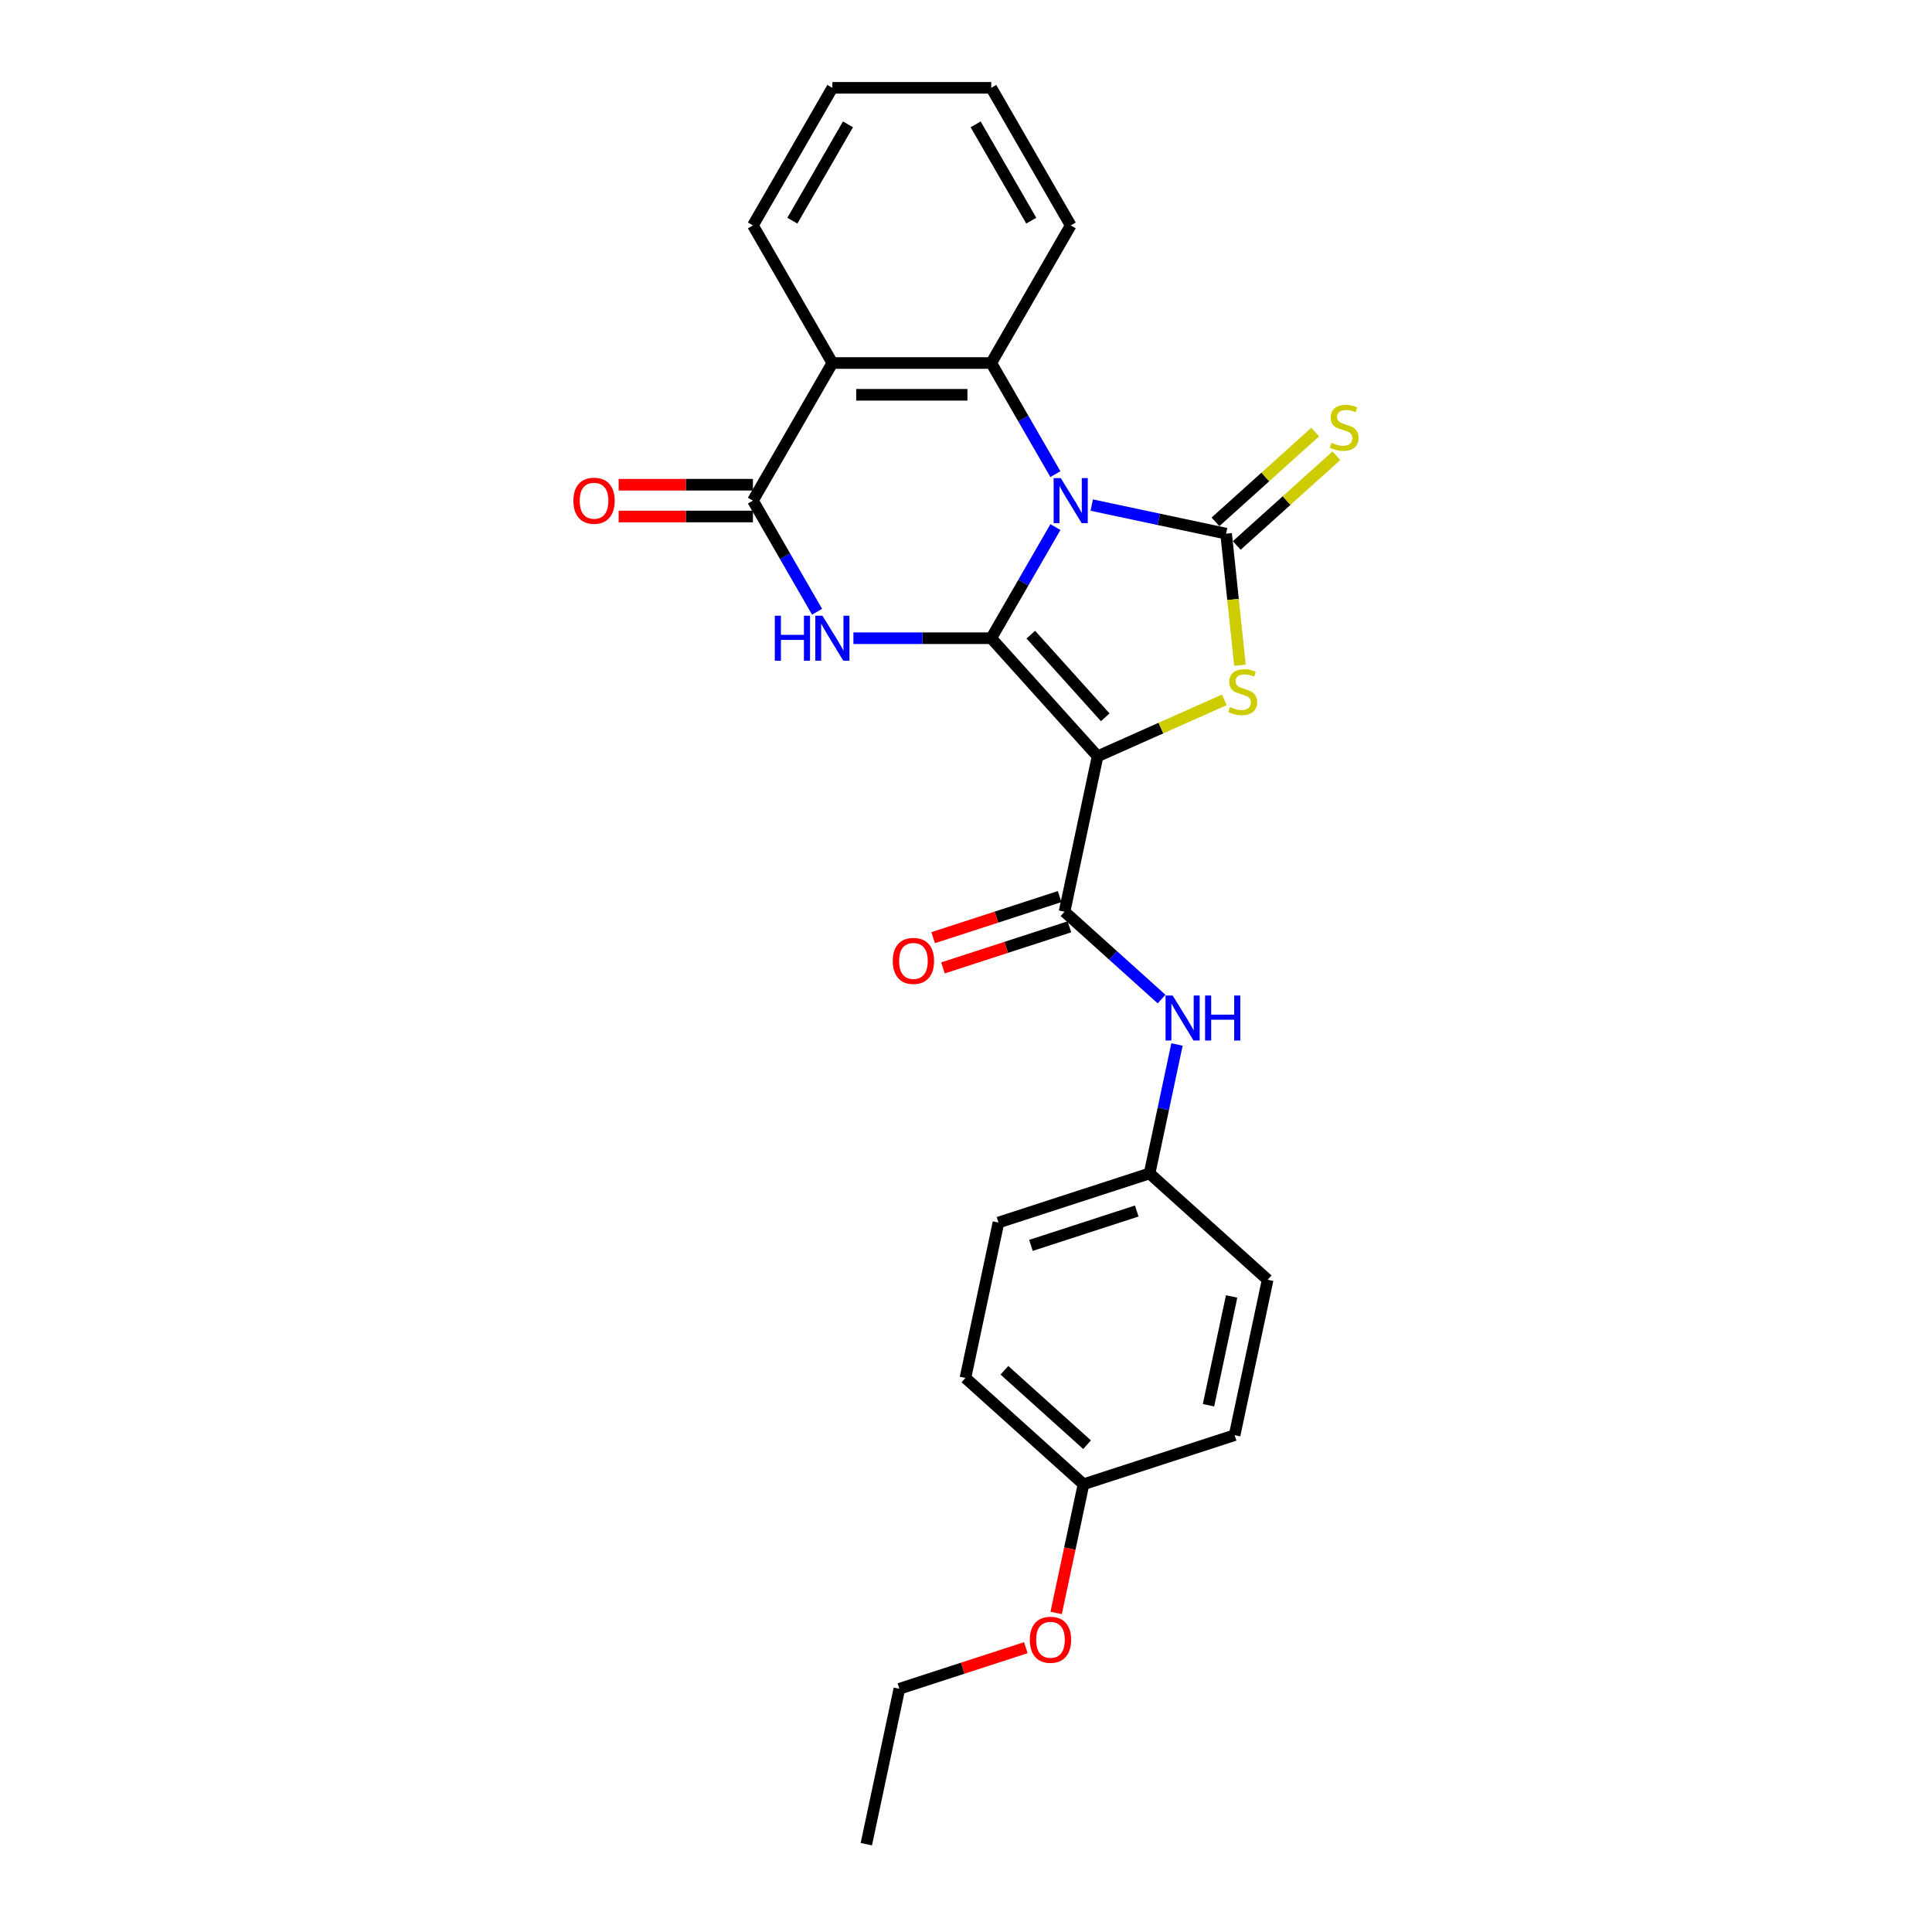 <?xml version='1.0' encoding='iso-8859-1'?>
<svg version='1.1' baseProfile='full'
              xmlns='http://www.w3.org/2000/svg'
                      xmlns:rdkit='http://www.rdkit.org/xml'
                      xmlns:xlink='http://www.w3.org/1999/xlink'
                  xml:space='preserve'
width='1000px' height='1000px' viewBox='0 0 1000 1000'>
<!-- END OF HEADER -->
<rect style='opacity:1.0;fill:#FFFFFF;stroke:none' width='1000' height='1000' x='0' y='0'> </rect>
<path class='bond-0' d='M 546.281,272.818 L 529.677,301.578' style='fill:none;fill-rule:evenodd;stroke:#0000FF;stroke-width:6px;stroke-linecap:butt;stroke-linejoin:miter;stroke-opacity:1' />
<path class='bond-0' d='M 529.677,301.578 L 513.072,330.338' style='fill:none;fill-rule:evenodd;stroke:#000000;stroke-width:6px;stroke-linecap:butt;stroke-linejoin:miter;stroke-opacity:1' />
<path class='bond-2' d='M 565.08,261.432 L 599.857,268.824' style='fill:none;fill-rule:evenodd;stroke:#0000FF;stroke-width:6px;stroke-linecap:butt;stroke-linejoin:miter;stroke-opacity:1' />
<path class='bond-2' d='M 599.857,268.824 L 634.633,276.216' style='fill:none;fill-rule:evenodd;stroke:#000000;stroke-width:6px;stroke-linecap:butt;stroke-linejoin:miter;stroke-opacity:1' />
<path class='bond-5' d='M 546.281,245.416 L 529.677,216.656' style='fill:none;fill-rule:evenodd;stroke:#0000FF;stroke-width:6px;stroke-linecap:butt;stroke-linejoin:miter;stroke-opacity:1' />
<path class='bond-5' d='M 529.677,216.656 L 513.072,187.896' style='fill:none;fill-rule:evenodd;stroke:#000000;stroke-width:6px;stroke-linecap:butt;stroke-linejoin:miter;stroke-opacity:1' />
<path class='bond-1' d='M 513.072,330.338 L 568.101,391.454' style='fill:none;fill-rule:evenodd;stroke:#000000;stroke-width:6px;stroke-linecap:butt;stroke-linejoin:miter;stroke-opacity:1' />
<path class='bond-1' d='M 533.55,328.5 L 572.069,371.281' style='fill:none;fill-rule:evenodd;stroke:#000000;stroke-width:6px;stroke-linecap:butt;stroke-linejoin:miter;stroke-opacity:1' />
<path class='bond-3' d='M 513.072,330.338 L 477.397,330.338' style='fill:none;fill-rule:evenodd;stroke:#000000;stroke-width:6px;stroke-linecap:butt;stroke-linejoin:miter;stroke-opacity:1' />
<path class='bond-3' d='M 477.397,330.338 L 441.722,330.338' style='fill:none;fill-rule:evenodd;stroke:#0000FF;stroke-width:6px;stroke-linecap:butt;stroke-linejoin:miter;stroke-opacity:1' />
<path class='bond-8' d='M 568.101,391.454 L 551.002,471.895' style='fill:none;fill-rule:evenodd;stroke:#000000;stroke-width:6px;stroke-linecap:butt;stroke-linejoin:miter;stroke-opacity:1' />
<path class='bond-26' d='M 568.101,391.454 L 600.904,376.849' style='fill:none;fill-rule:evenodd;stroke:#000000;stroke-width:6px;stroke-linecap:butt;stroke-linejoin:miter;stroke-opacity:1' />
<path class='bond-26' d='M 600.904,376.849 L 633.706,362.244' style='fill:none;fill-rule:evenodd;stroke:#CCCC00;stroke-width:6px;stroke-linecap:butt;stroke-linejoin:miter;stroke-opacity:1' />
<path class='bond-4' d='M 634.633,276.216 L 638.213,310.276' style='fill:none;fill-rule:evenodd;stroke:#000000;stroke-width:6px;stroke-linecap:butt;stroke-linejoin:miter;stroke-opacity:1' />
<path class='bond-4' d='M 638.213,310.276 L 641.793,344.336' style='fill:none;fill-rule:evenodd;stroke:#CCCC00;stroke-width:6px;stroke-linecap:butt;stroke-linejoin:miter;stroke-opacity:1' />
<path class='bond-10' d='M 640.136,282.327 L 665.932,259.1' style='fill:none;fill-rule:evenodd;stroke:#000000;stroke-width:6px;stroke-linecap:butt;stroke-linejoin:miter;stroke-opacity:1' />
<path class='bond-10' d='M 665.932,259.1 L 691.728,235.873' style='fill:none;fill-rule:evenodd;stroke:#CCCC00;stroke-width:6px;stroke-linecap:butt;stroke-linejoin:miter;stroke-opacity:1' />
<path class='bond-10' d='M 629.13,270.104 L 654.926,246.877' style='fill:none;fill-rule:evenodd;stroke:#000000;stroke-width:6px;stroke-linecap:butt;stroke-linejoin:miter;stroke-opacity:1' />
<path class='bond-10' d='M 654.926,246.877 L 680.723,223.65' style='fill:none;fill-rule:evenodd;stroke:#CCCC00;stroke-width:6px;stroke-linecap:butt;stroke-linejoin:miter;stroke-opacity:1' />
<path class='bond-27' d='M 422.923,316.637 L 406.319,287.877' style='fill:none;fill-rule:evenodd;stroke:#0000FF;stroke-width:6px;stroke-linecap:butt;stroke-linejoin:miter;stroke-opacity:1' />
<path class='bond-27' d='M 406.319,287.877 L 389.714,259.117' style='fill:none;fill-rule:evenodd;stroke:#000000;stroke-width:6px;stroke-linecap:butt;stroke-linejoin:miter;stroke-opacity:1' />
<path class='bond-7' d='M 513.072,187.896 L 430.833,187.896' style='fill:none;fill-rule:evenodd;stroke:#000000;stroke-width:6px;stroke-linecap:butt;stroke-linejoin:miter;stroke-opacity:1' />
<path class='bond-7' d='M 500.736,204.344 L 443.169,204.344' style='fill:none;fill-rule:evenodd;stroke:#000000;stroke-width:6px;stroke-linecap:butt;stroke-linejoin:miter;stroke-opacity:1' />
<path class='bond-14' d='M 513.072,187.896 L 554.192,116.675' style='fill:none;fill-rule:evenodd;stroke:#000000;stroke-width:6px;stroke-linecap:butt;stroke-linejoin:miter;stroke-opacity:1' />
<path class='bond-6' d='M 389.714,259.117 L 430.833,187.896' style='fill:none;fill-rule:evenodd;stroke:#000000;stroke-width:6px;stroke-linecap:butt;stroke-linejoin:miter;stroke-opacity:1' />
<path class='bond-11' d='M 389.714,250.893 L 354.968,250.893' style='fill:none;fill-rule:evenodd;stroke:#000000;stroke-width:6px;stroke-linecap:butt;stroke-linejoin:miter;stroke-opacity:1' />
<path class='bond-11' d='M 354.968,250.893 L 320.222,250.893' style='fill:none;fill-rule:evenodd;stroke:#FF0000;stroke-width:6px;stroke-linecap:butt;stroke-linejoin:miter;stroke-opacity:1' />
<path class='bond-11' d='M 389.714,267.341 L 354.968,267.341' style='fill:none;fill-rule:evenodd;stroke:#000000;stroke-width:6px;stroke-linecap:butt;stroke-linejoin:miter;stroke-opacity:1' />
<path class='bond-11' d='M 354.968,267.341 L 320.222,267.341' style='fill:none;fill-rule:evenodd;stroke:#FF0000;stroke-width:6px;stroke-linecap:butt;stroke-linejoin:miter;stroke-opacity:1' />
<path class='bond-15' d='M 430.833,187.896 L 389.714,116.675' style='fill:none;fill-rule:evenodd;stroke:#000000;stroke-width:6px;stroke-linecap:butt;stroke-linejoin:miter;stroke-opacity:1' />
<path class='bond-9' d='M 551.002,471.895 L 576.116,494.507' style='fill:none;fill-rule:evenodd;stroke:#000000;stroke-width:6px;stroke-linecap:butt;stroke-linejoin:miter;stroke-opacity:1' />
<path class='bond-9' d='M 576.116,494.507 L 601.229,517.12' style='fill:none;fill-rule:evenodd;stroke:#0000FF;stroke-width:6px;stroke-linecap:butt;stroke-linejoin:miter;stroke-opacity:1' />
<path class='bond-12' d='M 548.461,464.074 L 515.728,474.71' style='fill:none;fill-rule:evenodd;stroke:#000000;stroke-width:6px;stroke-linecap:butt;stroke-linejoin:miter;stroke-opacity:1' />
<path class='bond-12' d='M 515.728,474.71 L 482.994,485.345' style='fill:none;fill-rule:evenodd;stroke:#FF0000;stroke-width:6px;stroke-linecap:butt;stroke-linejoin:miter;stroke-opacity:1' />
<path class='bond-12' d='M 553.544,479.717 L 520.81,490.352' style='fill:none;fill-rule:evenodd;stroke:#000000;stroke-width:6px;stroke-linecap:butt;stroke-linejoin:miter;stroke-opacity:1' />
<path class='bond-12' d='M 520.81,490.352 L 488.077,500.988' style='fill:none;fill-rule:evenodd;stroke:#FF0000;stroke-width:6px;stroke-linecap:butt;stroke-linejoin:miter;stroke-opacity:1' />
<path class='bond-13' d='M 609.205,540.625 L 602.112,573.995' style='fill:none;fill-rule:evenodd;stroke:#0000FF;stroke-width:6px;stroke-linecap:butt;stroke-linejoin:miter;stroke-opacity:1' />
<path class='bond-13' d='M 602.112,573.995 L 595.019,607.365' style='fill:none;fill-rule:evenodd;stroke:#000000;stroke-width:6px;stroke-linecap:butt;stroke-linejoin:miter;stroke-opacity:1' />
<path class='bond-17' d='M 595.019,607.365 L 656.135,662.394' style='fill:none;fill-rule:evenodd;stroke:#000000;stroke-width:6px;stroke-linecap:butt;stroke-linejoin:miter;stroke-opacity:1' />
<path class='bond-18' d='M 595.019,607.365 L 516.805,632.779' style='fill:none;fill-rule:evenodd;stroke:#000000;stroke-width:6px;stroke-linecap:butt;stroke-linejoin:miter;stroke-opacity:1' />
<path class='bond-18' d='M 588.37,626.82 L 533.62,644.609' style='fill:none;fill-rule:evenodd;stroke:#000000;stroke-width:6px;stroke-linecap:butt;stroke-linejoin:miter;stroke-opacity:1' />
<path class='bond-24' d='M 554.192,116.675 L 513.072,45.455' style='fill:none;fill-rule:evenodd;stroke:#000000;stroke-width:6px;stroke-linecap:butt;stroke-linejoin:miter;stroke-opacity:1' />
<path class='bond-24' d='M 533.779,114.216 L 504.996,64.362' style='fill:none;fill-rule:evenodd;stroke:#000000;stroke-width:6px;stroke-linecap:butt;stroke-linejoin:miter;stroke-opacity:1' />
<path class='bond-28' d='M 389.714,116.675 L 430.833,45.455' style='fill:none;fill-rule:evenodd;stroke:#000000;stroke-width:6px;stroke-linecap:butt;stroke-linejoin:miter;stroke-opacity:1' />
<path class='bond-28' d='M 410.126,114.216 L 438.91,64.362' style='fill:none;fill-rule:evenodd;stroke:#000000;stroke-width:6px;stroke-linecap:butt;stroke-linejoin:miter;stroke-opacity:1' />
<path class='bond-16' d='M 560.822,768.249 L 499.707,713.22' style='fill:none;fill-rule:evenodd;stroke:#000000;stroke-width:6px;stroke-linecap:butt;stroke-linejoin:miter;stroke-opacity:1' />
<path class='bond-16' d='M 562.661,747.772 L 519.88,709.252' style='fill:none;fill-rule:evenodd;stroke:#000000;stroke-width:6px;stroke-linecap:butt;stroke-linejoin:miter;stroke-opacity:1' />
<path class='bond-21' d='M 560.822,768.249 L 553.743,801.553' style='fill:none;fill-rule:evenodd;stroke:#000000;stroke-width:6px;stroke-linecap:butt;stroke-linejoin:miter;stroke-opacity:1' />
<path class='bond-21' d='M 553.743,801.553 L 546.664,834.858' style='fill:none;fill-rule:evenodd;stroke:#FF0000;stroke-width:6px;stroke-linecap:butt;stroke-linejoin:miter;stroke-opacity:1' />
<path class='bond-29' d='M 560.822,768.249 L 639.036,742.836' style='fill:none;fill-rule:evenodd;stroke:#000000;stroke-width:6px;stroke-linecap:butt;stroke-linejoin:miter;stroke-opacity:1' />
<path class='bond-20' d='M 656.135,662.394 L 639.036,742.836' style='fill:none;fill-rule:evenodd;stroke:#000000;stroke-width:6px;stroke-linecap:butt;stroke-linejoin:miter;stroke-opacity:1' />
<path class='bond-20' d='M 637.481,671.041 L 625.513,727.35' style='fill:none;fill-rule:evenodd;stroke:#000000;stroke-width:6px;stroke-linecap:butt;stroke-linejoin:miter;stroke-opacity:1' />
<path class='bond-19' d='M 516.805,632.779 L 499.707,713.22' style='fill:none;fill-rule:evenodd;stroke:#000000;stroke-width:6px;stroke-linecap:butt;stroke-linejoin:miter;stroke-opacity:1' />
<path class='bond-22' d='M 530.977,852.832 L 498.244,863.468' style='fill:none;fill-rule:evenodd;stroke:#FF0000;stroke-width:6px;stroke-linecap:butt;stroke-linejoin:miter;stroke-opacity:1' />
<path class='bond-22' d='M 498.244,863.468 L 465.51,874.104' style='fill:none;fill-rule:evenodd;stroke:#000000;stroke-width:6px;stroke-linecap:butt;stroke-linejoin:miter;stroke-opacity:1' />
<path class='bond-25' d='M 465.51,874.104 L 448.412,954.545' style='fill:none;fill-rule:evenodd;stroke:#000000;stroke-width:6px;stroke-linecap:butt;stroke-linejoin:miter;stroke-opacity:1' />
<path class='bond-23' d='M 430.833,45.455 L 513.072,45.455' style='fill:none;fill-rule:evenodd;stroke:#000000;stroke-width:6px;stroke-linecap:butt;stroke-linejoin:miter;stroke-opacity:1' />
<path  class='atom-0' d='M 549.043 247.472
L 556.675 259.808
Q 557.432 261.025, 558.649 263.229
Q 559.866 265.433, 559.932 265.565
L 559.932 247.472
L 563.024 247.472
L 563.024 270.762
L 559.833 270.762
L 551.642 257.275
Q 550.688 255.696, 549.668 253.887
Q 548.682 252.078, 548.386 251.518
L 548.386 270.762
L 545.359 270.762
L 545.359 247.472
L 549.043 247.472
' fill='#0000FF'/>
<path  class='atom-4' d='M 401.046 318.693
L 404.204 318.693
L 404.204 328.595
L 416.113 328.595
L 416.113 318.693
L 419.271 318.693
L 419.271 341.983
L 416.113 341.983
L 416.113 331.226
L 404.204 331.226
L 404.204 341.983
L 401.046 341.983
L 401.046 318.693
' fill='#0000FF'/>
<path  class='atom-4' d='M 425.685 318.693
L 433.317 331.029
Q 434.074 332.246, 435.291 334.45
Q 436.508 336.654, 436.574 336.786
L 436.574 318.693
L 439.666 318.693
L 439.666 341.983
L 436.475 341.983
L 428.284 328.496
Q 427.33 326.917, 426.31 325.108
Q 425.323 323.299, 425.027 322.739
L 425.027 341.983
L 422.001 341.983
L 422.001 318.693
L 425.685 318.693
' fill='#0000FF'/>
<path  class='atom-5' d='M 636.65 365.998
Q 636.914 366.096, 637.999 366.557
Q 639.085 367.017, 640.269 367.313
Q 641.486 367.577, 642.67 367.577
Q 644.874 367.577, 646.157 366.524
Q 647.44 365.438, 647.44 363.563
Q 647.44 362.28, 646.782 361.491
Q 646.157 360.701, 645.17 360.274
Q 644.184 359.846, 642.539 359.353
Q 640.466 358.728, 639.216 358.136
Q 637.999 357.543, 637.111 356.293
Q 636.256 355.043, 636.256 352.938
Q 636.256 350.01, 638.229 348.201
Q 640.236 346.392, 644.184 346.392
Q 646.881 346.392, 649.94 347.675
L 649.184 350.208
Q 646.388 349.056, 644.282 349.056
Q 642.012 349.056, 640.762 350.01
Q 639.512 350.931, 639.545 352.543
Q 639.545 353.793, 640.17 354.55
Q 640.828 355.307, 641.749 355.734
Q 642.703 356.162, 644.282 356.655
Q 646.388 357.313, 647.638 357.971
Q 648.888 358.629, 649.776 359.978
Q 650.697 361.294, 650.697 363.563
Q 650.697 366.787, 648.526 368.531
Q 646.388 370.241, 642.802 370.241
Q 640.73 370.241, 639.151 369.781
Q 637.604 369.353, 635.762 368.596
L 636.65 365.998
' fill='#CCCC00'/>
<path  class='atom-10' d='M 606.969 515.279
L 614.601 527.615
Q 615.358 528.832, 616.575 531.036
Q 617.792 533.24, 617.858 533.371
L 617.858 515.279
L 620.95 515.279
L 620.95 538.569
L 617.759 538.569
L 609.568 525.082
Q 608.614 523.503, 607.594 521.693
Q 606.608 519.884, 606.312 519.325
L 606.312 538.569
L 603.285 538.569
L 603.285 515.279
L 606.969 515.279
' fill='#0000FF'/>
<path  class='atom-10' d='M 623.746 515.279
L 626.904 515.279
L 626.904 525.18
L 638.812 525.18
L 638.812 515.279
L 641.97 515.279
L 641.97 538.569
L 638.812 538.569
L 638.812 527.812
L 626.904 527.812
L 626.904 538.569
L 623.746 538.569
L 623.746 515.279
' fill='#0000FF'/>
<path  class='atom-11' d='M 689.17 229.181
Q 689.433 229.279, 690.518 229.74
Q 691.604 230.201, 692.788 230.497
Q 694.005 230.76, 695.189 230.76
Q 697.393 230.76, 698.676 229.707
Q 699.959 228.622, 699.959 226.747
Q 699.959 225.464, 699.301 224.674
Q 698.676 223.885, 697.689 223.457
Q 696.703 223.029, 695.058 222.536
Q 692.985 221.911, 691.735 221.319
Q 690.518 220.727, 689.63 219.477
Q 688.775 218.227, 688.775 216.121
Q 688.775 213.194, 690.749 211.384
Q 692.755 209.575, 696.703 209.575
Q 699.4 209.575, 702.459 210.858
L 701.703 213.391
Q 698.907 212.24, 696.801 212.24
Q 694.532 212.24, 693.281 213.194
Q 692.031 214.115, 692.064 215.727
Q 692.064 216.977, 692.689 217.733
Q 693.347 218.49, 694.268 218.917
Q 695.222 219.345, 696.801 219.838
Q 698.907 220.496, 700.157 221.154
Q 701.407 221.812, 702.295 223.161
Q 703.216 224.477, 703.216 226.747
Q 703.216 229.97, 701.045 231.714
Q 698.907 233.424, 695.321 233.424
Q 693.249 233.424, 691.67 232.964
Q 690.124 232.536, 688.281 231.78
L 689.17 229.181
' fill='#CCCC00'/>
<path  class='atom-12' d='M 296.784 259.183
Q 296.784 253.591, 299.547 250.466
Q 302.311 247.341, 307.475 247.341
Q 312.64 247.341, 315.403 250.466
Q 318.166 253.591, 318.166 259.183
Q 318.166 264.841, 315.37 268.065
Q 312.574 271.256, 307.475 271.256
Q 302.343 271.256, 299.547 268.065
Q 296.784 264.874, 296.784 259.183
M 307.475 268.624
Q 311.028 268.624, 312.936 266.256
Q 314.877 263.854, 314.877 259.183
Q 314.877 254.611, 312.936 252.308
Q 311.028 249.972, 307.475 249.972
Q 303.922 249.972, 301.982 252.275
Q 300.074 254.578, 300.074 259.183
Q 300.074 263.887, 301.982 266.256
Q 303.922 268.624, 307.475 268.624
' fill='#FF0000'/>
<path  class='atom-13' d='M 462.097 497.374
Q 462.097 491.782, 464.861 488.657
Q 467.624 485.532, 472.789 485.532
Q 477.953 485.532, 480.716 488.657
Q 483.48 491.782, 483.48 497.374
Q 483.48 503.032, 480.683 506.256
Q 477.887 509.447, 472.789 509.447
Q 467.657 509.447, 464.861 506.256
Q 462.097 503.065, 462.097 497.374
M 472.789 506.815
Q 476.341 506.815, 478.249 504.447
Q 480.19 502.045, 480.19 497.374
Q 480.19 492.802, 478.249 490.499
Q 476.341 488.163, 472.789 488.163
Q 469.236 488.163, 467.295 490.466
Q 465.387 492.769, 465.387 497.374
Q 465.387 502.078, 467.295 504.447
Q 469.236 506.815, 472.789 506.815
' fill='#FF0000'/>
<path  class='atom-22' d='M 533.033 848.756
Q 533.033 843.164, 535.796 840.039
Q 538.559 836.914, 543.724 836.914
Q 548.889 836.914, 551.652 840.039
Q 554.415 843.164, 554.415 848.756
Q 554.415 854.414, 551.619 857.638
Q 548.823 860.829, 543.724 860.829
Q 538.592 860.829, 535.796 857.638
Q 533.033 854.447, 533.033 848.756
M 543.724 858.197
Q 547.277 858.197, 549.185 855.829
Q 551.125 853.428, 551.125 848.756
Q 551.125 844.184, 549.185 841.881
Q 547.277 839.546, 543.724 839.546
Q 540.171 839.546, 538.23 841.848
Q 536.322 844.151, 536.322 848.756
Q 536.322 853.46, 538.23 855.829
Q 540.171 858.197, 543.724 858.197
' fill='#FF0000'/>
</svg>
